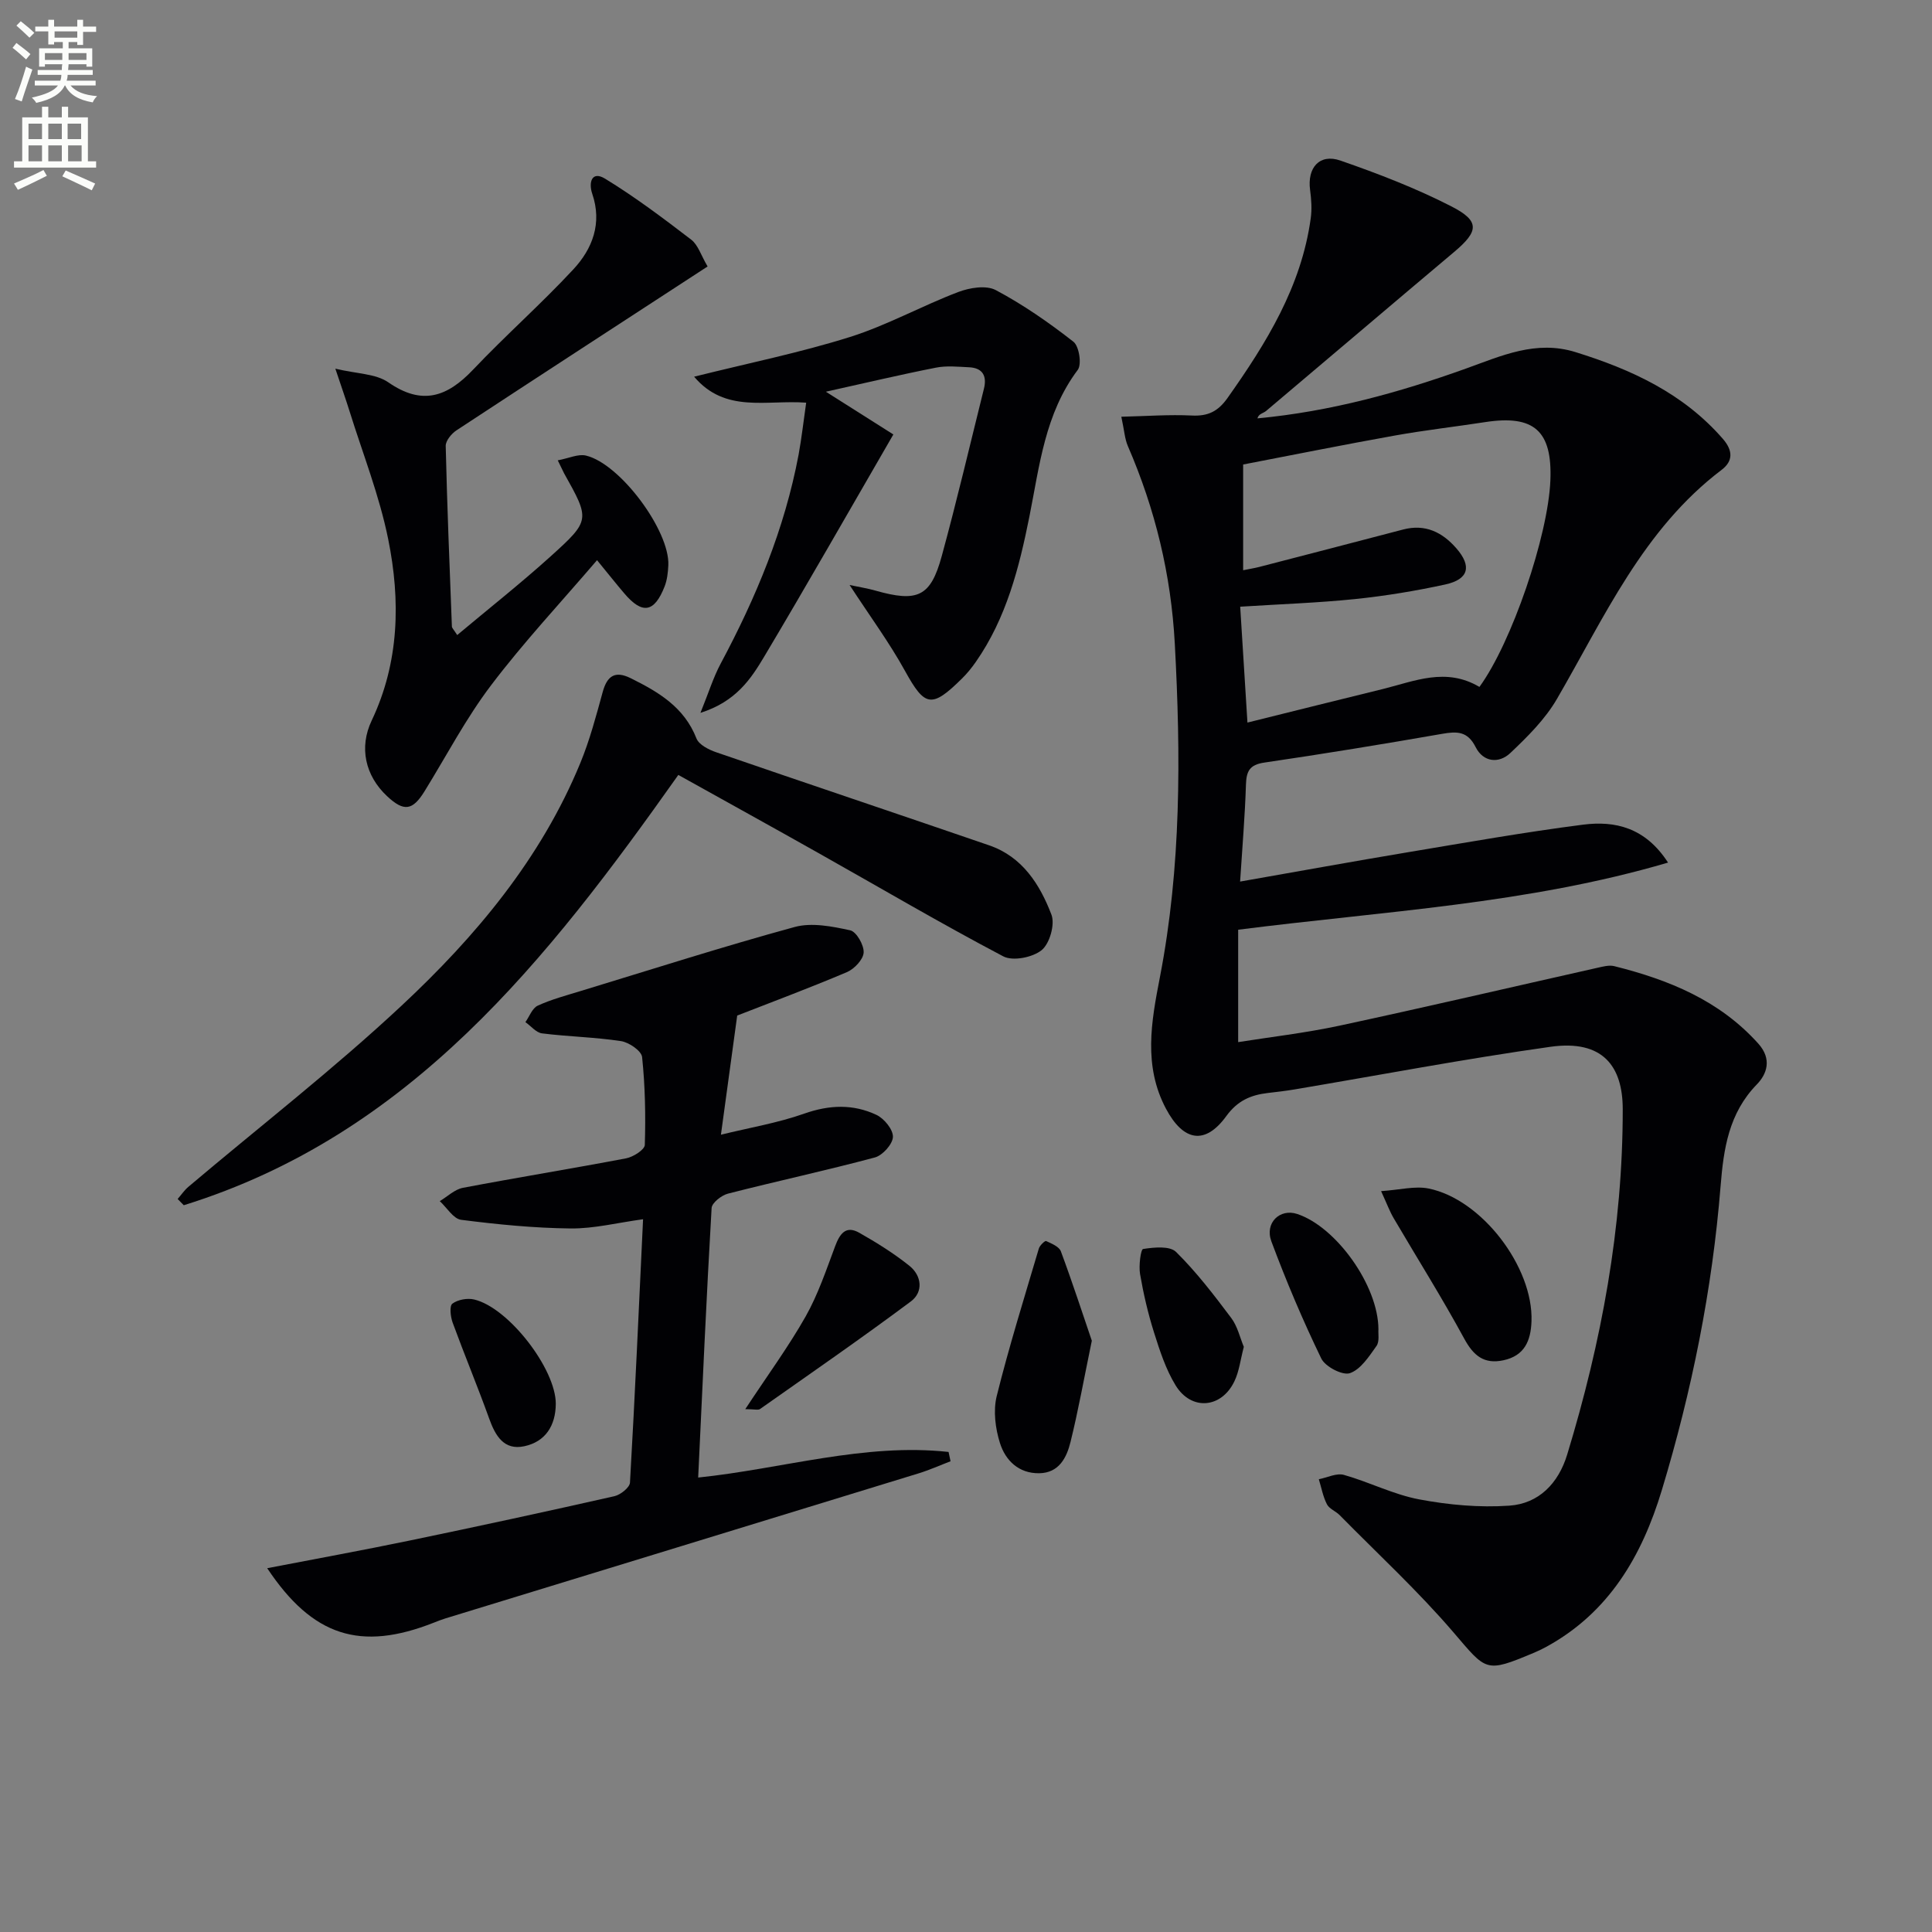 <svg enable-background="new 0 0 400 400" viewBox="0 0 400 400" xmlns="http://www.w3.org/2000/svg"><rect x="0" y="0" width="400" height="400" fill="#808080" stroke="none"/><path d="m2.6 9.9.8-1c.9.7 1.9 1.4 2.9 2.3l-.9 1.1c-1.1-1-2-1.8-2.8-2.4zm.5 10.6c.9-2.1 1.6-4.3 2.3-6.7.4.2.8.4 1.3.6-.7 2.1-1.5 4.3-2.2 6.6zm.3-15.2.9-.9c1 .8 2 1.6 2.8 2.4l-1 1c-.9-.9-1.8-1.7-2.7-2.5zm12.6-1.2h1.2v1.4h2.7v1.1h-2.7v2.7h-1.2v-.6h-1.8v1.3h4.9v3.8h-1.2v-.5h-3.7c0 .4-.1.9-.1 1.2h5.1v1h-5.2c0 .5-.1.9-.2 1.2h6v1h-5.2c1.1 1.3 2.9 2 5.5 2.2-.4.4-.7.8-.9 1.3-2.9-.5-4.8-1.6-5.7-3.5h-.1c-.8 1.7-2.7 2.9-5.9 3.6-.2-.4-.6-.8-.9-1.1 2.8-.6 4.6-1.4 5.4-2.5h-4.8v-1h5.3c.1-.3.2-.7.2-1.2h-4.9v-1h5c0-.4 0-.8.1-1.2h-3.6v.5h-1.2v-3.8h4.9v-1.3h-1.8v.5h-1.2v-2.7h-2.7v-1h2.7v-1.4h1.2v1.4h4.8zm-6.7 8.3h3.6c0-.4 0-.9 0-1.4h-3.6zm1.9-4.6h4.8v-1.3h-4.7v1.3zm6.7 3.2h-3.7v1.4h3.7z" fill="#fbfcfa"/><path d="m8.7 22.1h1.3v2.2h2.8v-2.2h1.3v2.2h4.1v9.1h1.7v1.3h-17v-1.3h1.7v-9.1h4.1zm.3 13.1.7 1.2c-1.8.9-3.8 1.9-6 2.9-.2-.4-.5-.8-.8-1.3 2.3-1 4.4-1.9 6.1-2.8zm-3.1-6.4h2.8v-3.2h-2.8zm0 4.6h2.8v-3.3h-2.8zm4.1-4.6h2.8v-3.2h-2.8zm0 4.6h2.8v-3.3h-2.8zm3.6 1.9c2.1.9 4.1 1.8 6.1 2.7l-.7 1.4c-2.2-1.1-4.2-2-6.1-2.9zm3.2-9.7h-2.8v3.2h2.8zm-2.7 7.8h2.8v-3.3h-2.8z" fill="#fbfcfa"/><g fill="#010104"><path d="m345.35 178.59c-29.17 8.57-58.83 10.05-89 13.9v23.27c6.53-1.04 13.86-1.88 21.04-3.42 17.83-3.83 35.6-7.98 53.39-11.98 1.12-.25 2.38-.59 3.43-.33 11.28 2.82 21.77 7.07 29.83 16.04 2.89 3.22 1.76 6.32-.29 8.43-5.84 5.99-6.9 13.36-7.52 21.07-1.72 21.44-5.95 42.4-12.17 62.96-4.11 13.6-10.93 25.33-23.92 32.43-.87.48-1.77.9-2.68 1.28-9.96 4.18-9.68 3.72-16.51-4.25-7.33-8.56-15.67-16.25-23.59-24.3-.81-.82-2.15-1.3-2.63-2.24-.82-1.6-1.15-3.45-1.68-5.19 1.74-.34 3.67-1.33 5.19-.9 5.26 1.48 10.27 4.07 15.59 5.07 6.1 1.15 12.49 1.73 18.66 1.3 6.11-.42 10.17-4.63 11.98-10.58 7.1-23.31 11.52-47.03 11.5-71.53-.01-8.75-4.02-14.44-14.98-12.89-17.75 2.5-35.38 5.86-53.06 8.84-1.8.3-3.62.51-5.43.72-3.53.41-6.28 1.58-8.61 4.79-4.39 6.04-8.88 5.24-12.48-1.52-4.73-8.89-3.05-18.05-1.27-27.21 4.43-22.88 4.34-45.9 3.09-69.08-.78-14.36-4.06-27.85-9.72-40.92-.64-1.47-.73-3.18-1.35-6.07 5.19-.12 9.91-.48 14.59-.25 3.36.17 5.43-.85 7.41-3.65 8.03-11.36 15.26-23.03 17.21-37.16.27-1.92.13-3.95-.13-5.89-.62-4.6 1.95-7.58 6.27-6.09 7.81 2.71 15.6 5.71 22.95 9.47 5.99 3.06 5.71 5.16.6 9.46-13 10.93-25.92 21.95-38.91 32.9-.6.51-1.57.58-1.81 1.55 15.18-1.43 29.3-5.34 43.19-10.32 7.28-2.61 14.46-5.95 22.66-3.4 11.62 3.61 22.33 8.55 30.52 17.97 2.09 2.41 2.13 4.59-.27 6.41-16.26 12.32-24.26 30.51-34.1 47.44-2.44 4.2-6.08 7.81-9.65 11.19-2.36 2.23-5.6 1.91-7.18-1.24-1.65-3.28-3.82-3.28-6.91-2.74-12.26 2.14-24.55 4.15-36.87 5.96-3.04.45-3.68 1.8-3.77 4.57-.2 6.43-.75 12.85-1.21 20.06 12.11-2.12 23.35-4.17 34.61-6.05 12.11-2.02 24.21-4.17 36.38-5.73 6.62-.85 12.89.56 17.61 7.85zm-39.05-36.37c6.68-9.15 14.23-31.28 14.69-42.78.41-10.24-3.38-13.6-13.48-12.05-6.23.96-12.5 1.67-18.7 2.78-10.56 1.89-21.08 4.01-31.43 6v21.89c1.37-.28 2.34-.43 3.29-.67 9.95-2.58 19.89-5.15 29.83-7.76 4.58-1.2 8.11.55 11.03 3.9 3.23 3.71 2.55 6.42-2.3 7.48-6.15 1.34-12.41 2.37-18.67 3.02-7.72.79-15.49 1.05-23.79 1.58.49 7.89.97 15.46 1.5 23.99 9.75-2.42 18.89-4.71 28.05-6.95 6.52-1.61 13.03-4.55 19.98-.43z"/><path d="m196.8 302.54c-2.21.84-4.38 1.82-6.63 2.51-32.66 10.03-65.33 20.03-98 30.04-.79.24-1.57.56-2.34.86-15.22 6.01-25.12 2.82-34.51-11.27 9.93-1.92 19.79-3.71 29.61-5.75 14.12-2.93 28.21-5.98 42.28-9.16 1.26-.29 3.16-1.79 3.22-2.82 1.04-18.08 1.84-36.17 2.71-54.52-5.3.72-10.15 1.96-14.99 1.91-7.57-.08-15.16-.83-22.67-1.79-1.62-.21-2.96-2.52-4.43-3.87 1.58-.94 3.07-2.42 4.77-2.75 11.25-2.14 22.56-3.97 33.81-6.11 1.47-.28 3.84-1.78 3.87-2.78.19-6.06.07-12.17-.56-18.19-.14-1.29-2.72-3.05-4.37-3.3-5.4-.82-10.91-.92-16.34-1.6-1.23-.15-2.3-1.52-3.45-2.33.83-1.17 1.42-2.89 2.55-3.41 2.83-1.3 5.89-2.11 8.89-3.03 14.75-4.49 29.45-9.2 44.32-13.26 3.53-.96 7.75-.12 11.48.69 1.29.28 2.88 3.06 2.79 4.61-.09 1.45-1.95 3.41-3.49 4.06-7.94 3.36-16.03 6.38-22.69 8.98-1.18 8.64-2.22 16.3-3.37 24.67 5.93-1.46 11.77-2.43 17.26-4.37 5.19-1.83 10.13-2.01 14.95.27 1.59.75 3.46 3.04 3.4 4.56-.06 1.51-2.14 3.82-3.74 4.25-10.08 2.7-20.3 4.9-30.41 7.49-1.34.34-3.33 1.9-3.39 2.99-1.07 18.38-1.88 36.77-2.78 55.79 17.46-1.81 34.4-7.2 51.84-5.3.13.64.27 1.29.41 1.93z"/><path d="m140.44 160.44c-27.09 38.29-55.49 74.51-102.39 89.09-.42-.43-.85-.86-1.27-1.29.74-.85 1.38-1.81 2.23-2.53 14.73-12.46 30.02-24.32 44.1-37.47 15.38-14.35 28.89-30.46 37.04-50.27 1.95-4.73 3.27-9.74 4.63-14.69.92-3.36 2.56-4.47 5.79-2.87 5.74 2.84 11.09 5.99 13.62 12.47.51 1.31 2.55 2.34 4.1 2.87 18.82 6.48 37.69 12.8 56.51 19.27 6.87 2.36 10.5 8.1 12.89 14.35.77 2.01-.36 5.98-2.02 7.34-1.86 1.52-5.97 2.34-7.96 1.29-12.94-6.81-25.55-14.24-38.3-21.41-9.55-5.38-19.15-10.68-28.97-16.15z"/><path d="m115.48 95.31c2.33-.44 4.23-1.37 5.83-.99 7.09 1.68 17.38 15.57 17.06 22.71-.07 1.48-.24 3.03-.77 4.39-2.13 5.43-4.62 5.83-8.36 1.42-1.62-1.9-3.17-3.86-5.63-6.86-7.48 8.74-15.18 16.97-21.94 25.9-5.2 6.85-9.23 14.59-13.77 21.94-2.48 4.02-4.28 4.27-7.75 1.03-4.58-4.28-5.82-10.13-3.21-15.64 5.75-12.11 6-24.89 3.43-37.59-1.82-9.01-5.26-17.69-8.01-26.51-.73-2.34-1.55-4.65-2.93-8.78 4.51 1.08 8.38 1.03 10.97 2.83 7.02 4.87 12.21 3 17.55-2.63 6.73-7.1 14.1-13.6 20.76-20.77 3.96-4.26 5.99-9.54 3.91-15.63-.8-2.36-.11-4.82 2.65-3.14 6.21 3.79 12.06 8.2 17.84 12.63 1.43 1.1 2.04 3.27 3.39 5.55-17.56 11.44-34.8 22.63-51.98 33.92-1.04.68-2.26 2.16-2.24 3.24.29 12.47.8 24.93 1.28 37.4.01.27.32.54 1.1 1.75 6.53-5.47 13.11-10.67 19.33-16.28 8.28-7.48 8.16-7.62 2.78-17.24-.23-.44-.43-.89-1.29-2.65z"/><path d="m166.91 83.37c-8.3-.62-16.75 2.24-23.2-5.38 11.2-2.8 21.89-4.96 32.23-8.21 7.7-2.42 14.88-6.44 22.45-9.32 2.36-.9 5.79-1.46 7.79-.39 5.66 3.01 11 6.72 16.06 10.68 1.18.92 1.76 4.68.9 5.83-6.8 9.05-7.91 19.83-10.01 30.35-2.12 10.61-4.78 21.06-11.11 30.13-.85 1.22-1.81 2.4-2.87 3.44-6.29 6.22-7.68 5.82-11.76-1.56-3.24-5.88-7.26-11.33-11.49-17.82 2.13.45 3.76.7 5.32 1.15 8.74 2.48 11.45 1.3 13.75-7.11 3.14-11.49 5.86-23.1 8.74-34.67.65-2.61-.22-4.32-3.08-4.45-2.29-.11-4.65-.36-6.86.08-7.42 1.46-14.78 3.21-22.78 4.98 4.97 3.15 9.18 5.82 13.97 8.85-9.23 15.94-17.83 31.05-26.73 45.98-2.76 4.63-5.84 9.32-13.21 11.66 1.69-4.16 2.66-7.34 4.19-10.2 7.33-13.7 13.24-27.91 16.13-43.25.63-3.44 1.01-6.9 1.57-10.77z"/><path d="m226.05 277.58c-1.66 8.02-2.82 14.54-4.41 20.96-.8 3.26-2.39 6.43-6.51 6.48-4.24.05-6.97-2.67-8.1-6.25-.96-3.04-1.42-6.7-.67-9.73 2.55-10.27 5.72-20.39 8.72-30.54.19-.65 1.27-1.66 1.5-1.56 1.13.52 2.69 1.15 3.06 2.13 2.4 6.45 4.52 12.98 6.41 18.51z"/><path d="m285.94 246.61c3.9-.26 7.01-1.11 9.84-.54 11.04 2.24 21.69 16.3 21.3 27.47-.14 4.03-1.42 7.15-5.81 8.09-4.02.86-6.2-.94-8.13-4.5-4.59-8.45-9.72-16.61-14.59-24.91-.81-1.38-1.37-2.9-2.61-5.61z"/><path d="m154.3 291.75c4.64-7.05 8.95-12.92 12.51-19.21 2.56-4.54 4.25-9.6 6.09-14.51.96-2.57 2.2-4.4 5.02-2.79 3.59 2.04 7.14 4.25 10.35 6.82 2.58 2.06 2.94 5.43.31 7.39-10.24 7.64-20.77 14.91-31.22 22.27-.4.28-1.18.03-3.06.03z"/><path d="m285.39 275.23c-.08.87.26 2.52-.41 3.45-1.54 2.16-3.26 4.85-5.5 5.62-1.52.52-5.1-1.34-5.92-3.03-3.83-7.9-7.26-16.01-10.33-24.24-1.44-3.85 1.77-6.88 5.34-5.69 8.07 2.66 16.8 14.83 16.82 23.89z"/><path d="m257.52 278.85c-.71 2.72-.97 5.1-1.95 7.13-2.68 5.61-8.92 6.15-12.17.85-2.04-3.33-3.29-7.21-4.48-10.98-1.24-3.93-2.18-7.98-2.88-12.05-.3-1.74.13-5.13.63-5.21 2.25-.35 5.52-.68 6.82.61 4.2 4.14 7.84 8.9 11.4 13.64 1.33 1.75 1.83 4.1 2.63 6.01z"/><path d="m115.07 290.65c-.03 4.52-2.15 7.85-6.53 8.78-4.18.89-5.97-2.13-7.25-5.7-2.4-6.67-5.13-13.22-7.57-19.88-.45-1.23-.7-3.47-.06-3.94 1.12-.84 3.11-1.2 4.52-.86 7.13 1.69 16.91 14.4 16.89 21.6z"/></g></svg>
